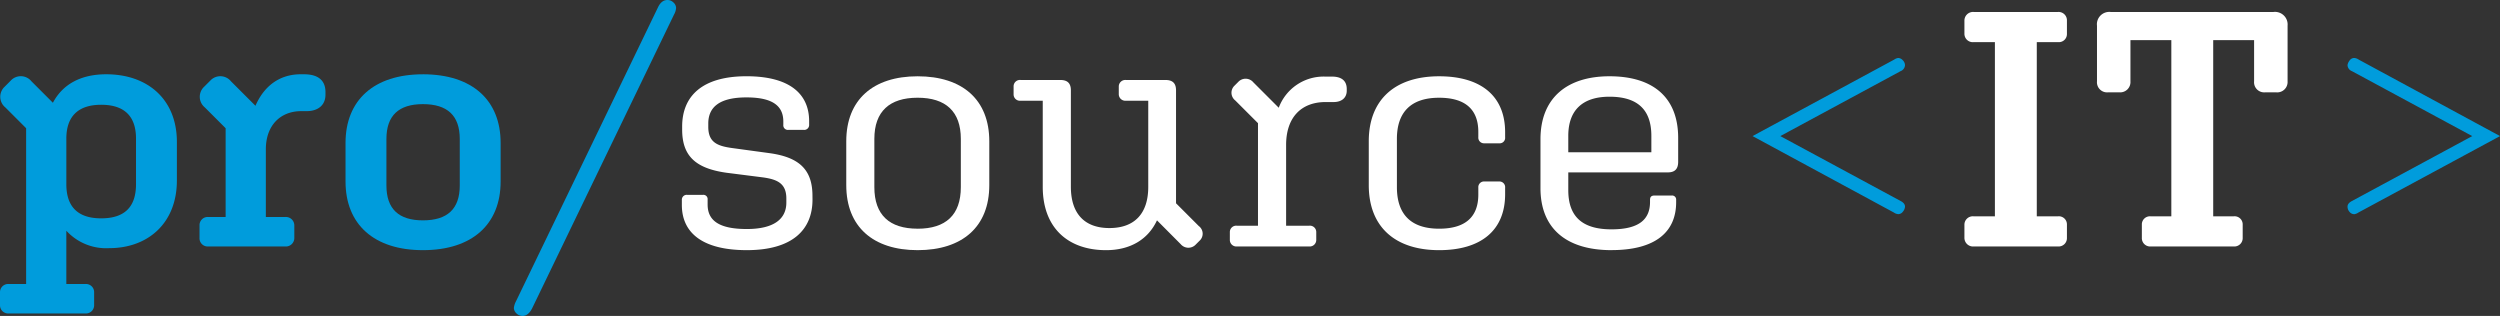 <?xml version="1.0" encoding="UTF-8"?>
<svg xmlns="http://www.w3.org/2000/svg" xmlns:xlink="http://www.w3.org/1999/xlink" width="397.395" height="50.225" viewBox="0 0 397.395 50.225">
  <rect x="0" y="0" width="397.395" height="50.225" fill="#333333" stroke="none"/>
  <defs>
    <clipPath id="a">
      <rect width="397.395" height="50.225" fill="none"></rect>
    </clipPath>
  </defs>
  <g transform="translate(-800.56 -40)">
    <g transform="translate(800.56 40)">
      <g transform="translate(0 0)" clip-path="url(#a)">
        <path d="M13.58,43.5H1.385A1.3,1.3,0,0,1,0,42.17V40.147a1.3,1.3,0,0,1,1.385-1.332H4.154V14.053l-3.3-3.3a2.177,2.177,0,0,1-.108-3.3L1.7,6.493a2.175,2.175,0,0,1,3.3.106l3.409,3.409C9.958,7.079,12.835,5.48,16.881,5.48c6.55,0,11.236,3.941,11.236,10.758v6.123c0,6.817-4.632,10.758-10.756,10.758a8.591,8.591,0,0,1-6.817-2.769v8.465H13.58a1.3,1.3,0,0,1,1.383,1.332V42.17A1.3,1.3,0,0,1,13.58,43.5m8.041-20.555V15.706c0-3.462-1.758-5.38-5.539-5.38-3.727,0-5.537,1.918-5.537,5.38v7.242c0,3.568,1.81,5.432,5.537,5.432,3.781,0,5.539-1.864,5.539-5.432" transform="translate(0 6.327)" fill="#009cdc"></path>
        <path d="M28.352,32.852H16.1A1.3,1.3,0,0,1,14.72,31.52V29.5A1.3,1.3,0,0,1,16.1,28.165h2.771V14.053l-3.3-3.3a2.179,2.179,0,0,1-.106-3.3l.959-.957a2.175,2.175,0,0,1,3.3.106l3.887,3.887C25,7.29,27.5,5.48,30.8,5.48h.532c2.29,0,3.409,1.013,3.409,2.822v.427c0,1.65-1.172,2.609-2.982,2.609h-.853c-3.355,0-5.643,2.288-5.643,6.069V28.165h3.088A1.344,1.344,0,0,1,29.789,29.5V31.52a1.344,1.344,0,0,1-1.437,1.332" transform="translate(16.995 6.327)" fill="#009cdc"></path>
        <path d="M37.794,5.48c7.828,0,12.354,4.1,12.354,10.917v6.123c0,6.817-4.527,10.917-12.354,10.917-7.776,0-12.3-4.1-12.3-10.917V16.4c0-6.817,4.527-10.917,12.3-10.917m0,23.218c3.887,0,5.858-1.81,5.858-5.537v-7.4c0-3.727-1.971-5.539-5.858-5.539-3.835,0-5.8,1.812-5.8,5.539v7.4c0,3.727,1.969,5.537,5.8,5.537" transform="translate(29.431 6.327)" fill="#009cdc"></path>
        <path d="M71.073,25.225c0,4.846-3.249,8.041-10.437,8.041-7.082,0-10.331-2.769-10.331-7.19v-.8a.77.77,0,0,1,.851-.8h2.5a.674.674,0,0,1,.745.745v.8c0,2.609,1.918,3.887,6.231,3.887s6.283-1.6,6.283-4.206v-.64c0-2.4-1.437-3.036-3.674-3.355l-5.858-.745c-4.9-.694-7.03-2.663-7.03-6.869v-.48c0-4.792,3.144-7.989,10.226-7.989,6.817,0,9.958,2.771,9.958,7.138V13.3a.783.783,0,0,1-.853.851h-2.45a.729.729,0,0,1-.8-.8v-.532c0-2.555-1.808-3.833-5.856-3.833-4.367,0-6.072,1.6-6.072,4.154v.532c0,2.45,1.437,3.034,3.727,3.355l5.858.8c4.9.638,6.976,2.661,6.976,6.815Z" transform="translate(58.081 6.497)" fill="#fff"></path>
        <path d="M73.777,5.628c7.134,0,11.393,3.727,11.393,10.331v6.976c0,6.6-4.26,10.331-11.393,10.331-7.084,0-11.342-3.727-11.342-10.331V15.959c0-6.6,4.257-10.331,11.342-10.331m0,24.23c4.471,0,6.869-2.185,6.869-6.6V15.586c0-4.367-2.4-6.55-6.869-6.55S66.9,11.219,66.9,15.586v7.668c0,4.419,2.4,6.6,6.873,6.6" transform="translate(72.086 6.498)" fill="#fff"></path>
        <path d="M97.573,28.213c-1.437,3.09-4.313,4.74-8.095,4.74-6.069,0-10.064-3.568-10.064-10.064V9.2H75.9A1.009,1.009,0,0,1,74.78,8.19V6.913A1.011,1.011,0,0,1,75.9,5.9h6.285c1.118,0,1.7.478,1.7,1.65V22.889c0,4.154,2.077,6.55,6.125,6.55,3.939,0,6.175-2.239,6.175-6.55V9.2H92.62A1.039,1.039,0,0,1,91.5,8.19V6.913A1.04,1.04,0,0,1,92.62,5.9H98.9c1.118,0,1.7.478,1.7,1.65V25.5l3.62,3.622a1.51,1.51,0,0,1,.108,2.344l-.586.586a1.6,1.6,0,0,1-2.4-.054Z" transform="translate(86.339 6.812)" fill="#fff"></path>
        <path d="M103.353,32.652h-11.5a1.039,1.039,0,0,1-1.118-1.013V30.362a1.008,1.008,0,0,1,1.118-1.01h3.355v-16.3l-3.622-3.62a1.55,1.55,0,0,1-.108-2.344l.586-.586a1.6,1.6,0,0,1,2.4.054L98.508,10.6a7.607,7.607,0,0,1,7.4-4.951h1.067c1.545,0,2.342.692,2.342,1.969v.267c0,1.172-.851,1.81-2.075,1.81h-1.28c-3.887,0-6.283,2.45-6.283,6.817V29.351h3.674a1.008,1.008,0,0,1,1.118,1.01v1.278a1.039,1.039,0,0,1-1.118,1.013" transform="translate(104.759 6.527)" fill="#fff"></path>
        <path d="M105.457,23.255c0,4.419,2.344,6.6,6.712,6.6,4.1,0,6.229-1.81,6.229-5.432V23.308a.9.9,0,0,1,.959-.959H121.7a.911.911,0,0,1,.959,1.013v1.01c0,5.8-3.889,8.894-10.491,8.894-7.03,0-11.184-3.727-11.184-10.331V15.959c0-6.6,4.154-10.331,11.184-10.331,6.6,0,10.491,3.09,10.491,8.894v.8a.87.87,0,0,1-.959.959h-2.344a.9.9,0,0,1-.959-.959v-.851c0-3.622-2.131-5.432-6.229-5.432-4.367,0-6.712,2.183-6.712,6.55Z" transform="translate(116.593 6.498)" fill="#fff"></path>
        <path d="M124.942,33.266c-7.188,0-11.29-3.46-11.29-9.851V15.639c0-6.55,4.208-10.012,10.969-10.012,6.925,0,10.919,3.357,10.919,9.8v3.779c0,1.172-.534,1.7-1.653,1.7H118.073v2.822c0,4.313,2.342,6.231,6.869,6.231,4.475,0,6.125-1.65,6.125-4.367v-.319c0-.478.211-.692.743-.692h2.717a.642.642,0,0,1,.692.692v.373c0,4.74-3.3,7.614-10.277,7.614m-6.869-15.55h13.205V15.107c0-4.26-2.29-6.231-6.658-6.231-4.206,0-6.548,2.077-6.548,6.231Z" transform="translate(131.219 6.497)" fill="#fff"></path>
        <path d="M146.42,38.159a1.372,1.372,0,0,1-1.491-1.385V34.7a1.332,1.332,0,0,1,1.491-1.329h3.355V5.675H146.42a1.332,1.332,0,0,1-1.491-1.332V2.266A1.372,1.372,0,0,1,146.42.883h13.367a1.328,1.328,0,0,1,1.437,1.383V4.343a1.288,1.288,0,0,1-1.437,1.332h-3.355V33.367h3.355a1.288,1.288,0,0,1,1.437,1.329v2.077a1.328,1.328,0,0,1-1.437,1.385Z" transform="translate(167.331 1.02)" fill="#fff"></path>
        <path d="M176.436,38.159H163.282a1.327,1.327,0,0,1-1.437-1.385V34.7a1.286,1.286,0,0,1,1.437-1.329h3.249V5.356h-6.5v6.55a1.635,1.635,0,0,1-1.7,1.756h-1.918a1.608,1.608,0,0,1-1.7-1.756V3.066A1.967,1.967,0,0,1,156.892.883h25.881a2.006,2.006,0,0,1,2.236,2.183v8.84a1.648,1.648,0,0,1-1.756,1.756h-1.866a1.608,1.608,0,0,1-1.7-1.756V5.356h-6.5V33.367h3.249a1.287,1.287,0,0,1,1.437,1.329v2.077a1.328,1.328,0,0,1-1.437,1.385" transform="translate(178.62 1.02)" fill="#fff"></path>
        <path d="M63.355,2.346,40.81,49.019q-.624,1.205-1.519,1.2a1.346,1.346,0,0,1-.965-.4,1.208,1.208,0,0,1-.414-.873,2.939,2.939,0,0,1,.345-1.071L60.8,1.207C61.173.4,61.675,0,62.319,0a1.346,1.346,0,0,1,.965.4,1.21,1.21,0,0,1,.416.873,2.609,2.609,0,0,1-.345,1.073" transform="translate(43.772 0)" fill="#009cdc"></path>
        <path d="M153.535,27.9a1.326,1.326,0,0,1-.321.786.945.945,0,0,1-.756.418,1.456,1.456,0,0,1-.7-.263L129.3,16.694,151.811,4.538a1.454,1.454,0,0,1,.646-.261,1.023,1.023,0,0,1,.728.366,1.128,1.128,0,0,1,.349.786,1.077,1.077,0,0,1-.7.942L133.713,16.694l19.122,10.318q.7.368.7.892" transform="translate(149.281 4.938)" fill="#009cdc"></path>
        <path d="M173.193,5.43a1.428,1.428,0,0,1,.3-.707.9.9,0,0,1,.78-.446,1.5,1.5,0,0,1,.7.261l22.461,12.156L174.917,28.848a1.464,1.464,0,0,1-.646.261.98.98,0,0,1-.756-.366,1.237,1.237,0,0,1-.321-.838q0-.524.7-.89l19.122-10.32L173.893,6.371a1.075,1.075,0,0,1-.7-.942" transform="translate(199.964 4.938)" fill="#009cdc"></path>
      </g>
    </g>
  </g>
</svg>
